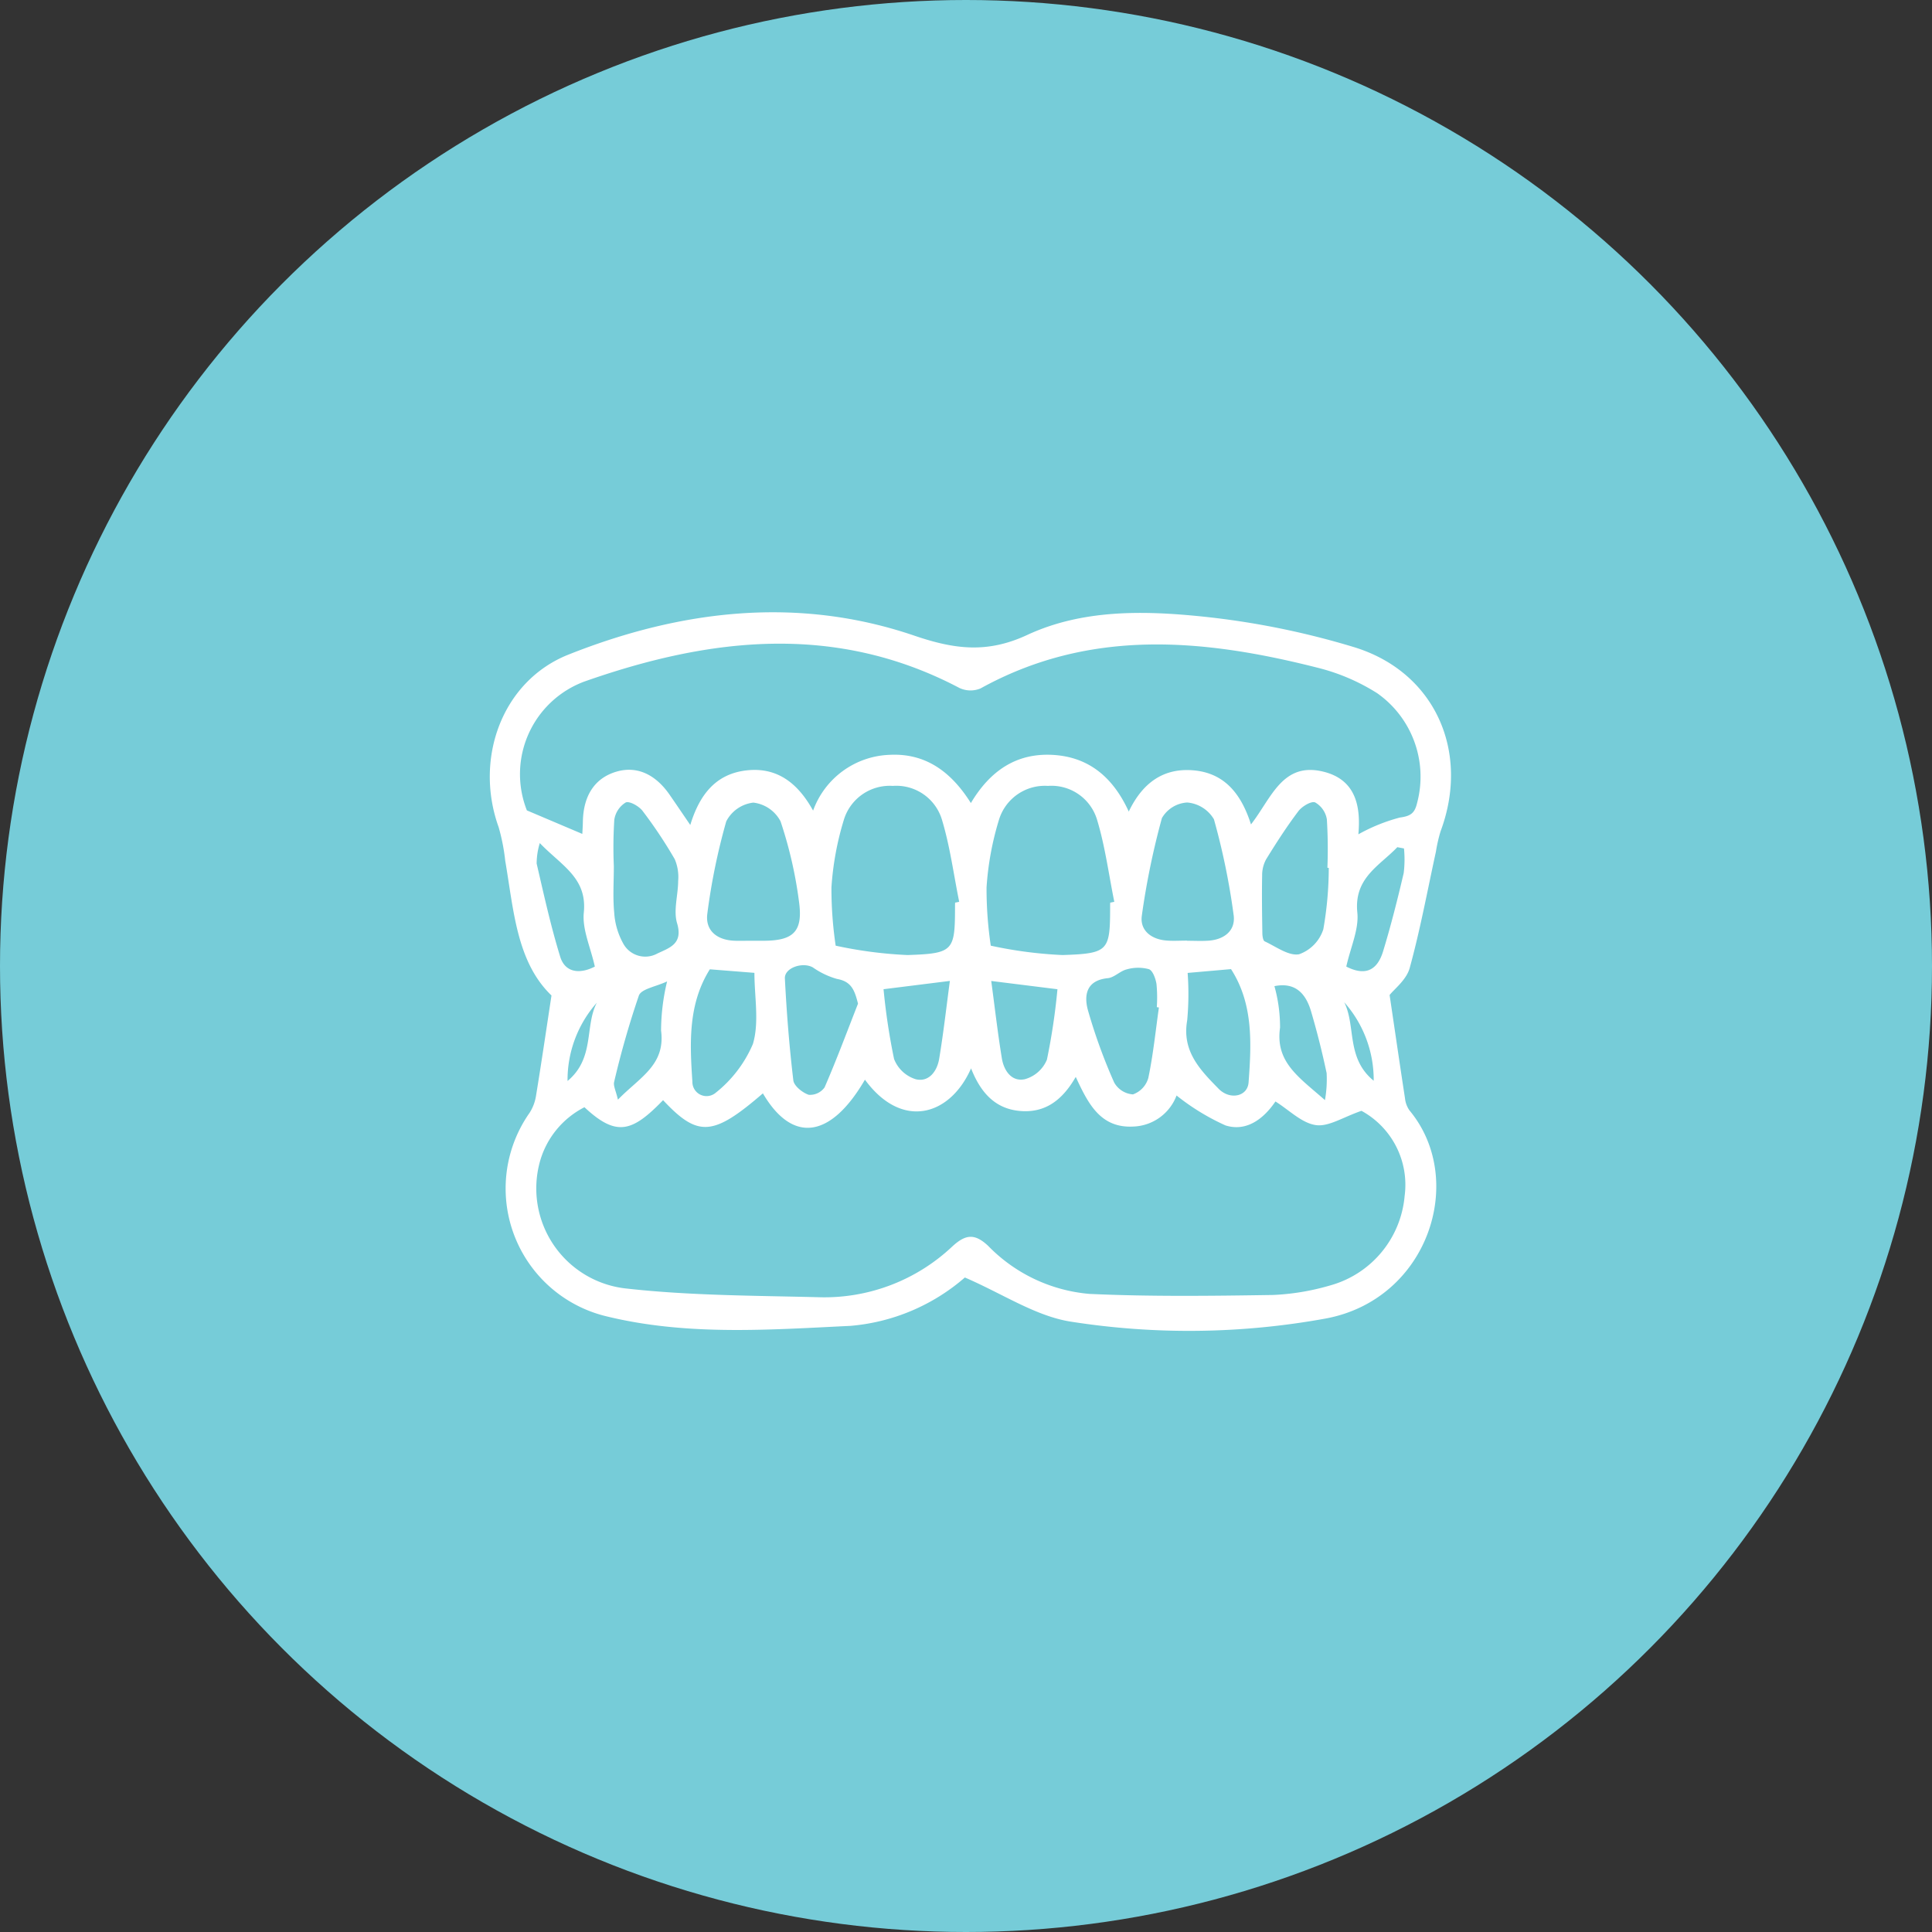 <svg xmlns="http://www.w3.org/2000/svg" width="142" height="142" viewBox="0 0 142 142">
  <rect x="0" y="0" width="142" height="142" fill="#333333" stroke="none"/>
  <g id="BIOCLEAR" transform="translate(-0.19 -0.333)">
    <circle id="Ellipse_2" data-name="Ellipse 2" cx="71" cy="71" r="71" transform="translate(0.19 0.333)" fill="#76ccd8"/>
    <g id="Group_1280" data-name="Group 1280" transform="translate(36.19 45.333)">
      <g id="Group_1281" data-name="Group 1281">
        <path id="prosthodontics-transparent" d="M66.134,28.13c.4,2.686.753,5.137,1.131,7.586a1.887,1.887,0,0,0,.328.895c4.238,5.086,1.4,13.9-6.162,15.3a56.015,56.015,0,0,1-18.7.233c-2.6-.4-5.01-2.04-7.814-3.25A14.693,14.693,0,0,1,26.5,52.45c-5.961.287-11.967.74-17.857-.685A9.663,9.663,0,0,1,2.926,36.788,3.26,3.26,0,0,0,3.4,35.52c.386-2.353.732-4.713,1.134-7.353-2.562-2.463-2.775-6.258-3.4-9.9A14.56,14.56,0,0,0,.651,15.8C-1.164,10.763.9,5.054,5.778,3.114,14.045-.175,22.649-1.2,31.207,1.721c3,1.024,5.385,1.3,8.3-.056C43.563-.217,48.059-.131,52.4.317a59.443,59.443,0,0,1,11.1,2.241c5.963,1.812,8.569,7.677,6.381,13.542a11.038,11.038,0,0,0-.343,1.5c-.624,2.855-1.153,5.735-1.927,8.549-.239.869-1.142,1.555-1.47,1.977m-53.4,7.729c-2.288,2.369-3.438,2.713-5.785.525a6.428,6.428,0,0,0-3.255,3.934A7.4,7.4,0,0,0,10.1,49.712c4.648.517,9.359.512,14.045.632A13.7,13.7,0,0,0,34,46.607c.968-.886,1.632-.971,2.629-.037A11.763,11.763,0,0,0,44.07,50.1c4.492.207,9,.148,13.5.079a17.594,17.594,0,0,0,4.192-.7A7.5,7.5,0,0,0,67.239,42.9a6.192,6.192,0,0,0-3.172-6.255c-1.343.457-2.418,1.189-3.363,1.047-1.04-.155-1.961-1.112-2.96-1.735-.865,1.272-2.123,2.245-3.668,1.761a16.8,16.8,0,0,1-3.6-2.2A3.528,3.528,0,0,1,47.3,37.8c-2.428.132-3.33-1.7-4.234-3.649-.993,1.73-2.274,2.679-4.138,2.5-1.835-.177-2.876-1.4-3.556-3.127-1.545,3.505-5.09,4.535-7.8.831-2.52,4.331-5.33,4.707-7.5,1.006-3.662,3.158-4.767,3.243-7.337.5M63.838,16.322a13.027,13.027,0,0,1,3.048-1.233c.836-.11,1.1-.347,1.277-1.1a7.5,7.5,0,0,0-2.937-8.036,14.884,14.884,0,0,0-4.4-1.88C52.424,1.942,44.085,1.167,36.066,5.6a1.916,1.916,0,0,1-1.558-.04c-9.117-4.8-18.372-3.7-27.566-.464a7.26,7.26,0,0,0-4.217,9.467L6.8,16.292c.009-.183.034-.541.041-.9.033-1.945.9-3.231,2.5-3.686,1.456-.414,2.816.182,3.87,1.7.48.693.952,1.392,1.524,2.229.67-2.2,1.851-3.744,4.112-4.01,2.306-.272,3.825.981,4.915,2.954a6.217,6.217,0,0,1,5.633-4.1c2.668-.135,4.538,1.278,5.963,3.544,1.422-2.388,3.363-3.691,6.029-3.539,2.637.151,4.42,1.639,5.576,4.165,1.025-2.14,2.586-3.245,4.828-3.023,2.287.227,3.469,1.813,4.155,3.968,1.5-1.921,2.309-4.634,5.345-3.871,2.4.6,2.727,2.61,2.548,4.6M34.2,21.344l.3-.062c-.409-2.019-.676-4.082-1.271-6.045a3.5,3.5,0,0,0-3.606-2.474,3.524,3.524,0,0,0-3.6,2.491,21.743,21.743,0,0,0-.913,4.976,28.66,28.66,0,0,0,.311,4.276,31.35,31.35,0,0,0,5.28.689c3.436-.115,3.492-.308,3.492-3.709Zm11.4,0,.3-.062c-.409-2.019-.675-4.082-1.271-6.045a3.5,3.5,0,0,0-3.606-2.474,3.524,3.524,0,0,0-3.6,2.491,21.728,21.728,0,0,0-.913,4.976,28.622,28.622,0,0,0,.311,4.276,31.35,31.35,0,0,0,5.28.689c3.436-.115,3.492-.308,3.492-3.709Zm-26.295,2.8c.285,0,.569,0,.854,0,2.1-.009,2.841-.644,2.586-2.724a31.107,31.107,0,0,0-1.375-6.052,2.6,2.6,0,0,0-2-1.377,2.572,2.572,0,0,0-1.992,1.38,46.68,46.68,0,0,0-1.388,6.766c-.168,1.212.646,1.92,1.891,2,.473.03.949,0,1.423.008m31.947,0c.522,0,1.046.029,1.565-.006,1.169-.078,2.013-.746,1.855-1.884a51.138,51.138,0,0,0-1.448-7.038,2.528,2.528,0,0,0-1.96-1.234A2.3,2.3,0,0,0,49.4,15.127,56.621,56.621,0,0,0,47.923,22.3c-.152,1.064.666,1.722,1.764,1.824.518.048,1.043.008,1.565.011M9.116,18.665c0,1.14-.081,2.288.028,3.417a5.372,5.372,0,0,0,.667,2.274,1.842,1.842,0,0,0,2.49.734c.892-.427,1.922-.7,1.463-2.236-.281-.94.077-2.062.08-3.1a3.333,3.333,0,0,0-.249-1.6A33.651,33.651,0,0,0,11.228,14.6c-.265-.349-.969-.744-1.24-.618a1.8,1.8,0,0,0-.837,1.265,31.8,31.8,0,0,0-.035,3.416m52.547.124-.1-.007a35.408,35.408,0,0,0-.04-3.558,1.756,1.756,0,0,0-.859-1.244c-.278-.12-.966.288-1.232.64-.857,1.133-1.629,2.333-2.375,3.544a2.439,2.439,0,0,0-.291,1.189c-.027,1.407-.006,2.816.016,4.224,0,.213.046.556.174.615.833.386,1.763,1.087,2.525.947A2.88,2.88,0,0,0,61.263,23.3a26.165,26.165,0,0,0,.4-4.507m-34.6,9.975c-.253-1.009-.495-1.633-1.548-1.818a5.9,5.9,0,0,1-1.767-.843c-.748-.429-2.1.025-2.06.807.127,2.5.325,5,.621,7.491.049.411.673.909,1.133,1.062a1.31,1.31,0,0,0,1.164-.545c.88-2.025,1.651-4.1,2.457-6.154m22.117.28-.156-.022A10.333,10.333,0,0,0,49,27.317c-.067-.4-.274-.984-.56-1.085a3.044,3.044,0,0,0-1.625.016c-.49.117-.914.6-1.395.647-1.577.155-1.76,1.254-1.46,2.349a40.352,40.352,0,0,0,1.932,5.322,1.723,1.723,0,0,0,1.378.871A1.8,1.8,0,0,0,48.4,34.23c.358-1.708.534-3.454.779-5.186m-33.007-2.8C14.561,28.815,14.7,31.675,14.89,34.5a1.041,1.041,0,0,0,1.673.849,9.168,9.168,0,0,0,2.775-3.618c.477-1.6.111-3.451.111-5.228l-3.28-.26m35.121.265A21.058,21.058,0,0,1,51.257,30c-.4,2.265.958,3.644,2.313,5.026.825.841,2.125.578,2.2-.472.212-2.869.354-5.772-1.291-8.325l-3.191.28M28.94,27.707a47.027,47.027,0,0,0,.774,5.132,2.514,2.514,0,0,0,1.59,1.483c.966.237,1.572-.587,1.723-1.495.316-1.893.529-3.8.788-5.731l-4.874.61m7.913-.61c.263,1.954.477,3.827.78,5.684.148.908.718,1.75,1.69,1.541a2.474,2.474,0,0,0,1.624-1.438,47.386,47.386,0,0,0,.774-5.175L36.853,27.1M7.72,26.043c-.318-1.431-.936-2.737-.811-3.967.259-2.557-1.625-3.439-3.235-5.11a5.25,5.25,0,0,0-.231,1.505c.533,2.294,1.039,4.6,1.731,6.848.354,1.151,1.406,1.31,2.546.724m55.231,0c1.314.67,2.251.371,2.706-1.125.577-1.893,1.062-3.817,1.513-5.745a8.152,8.152,0,0,0,.021-1.812l-.49-.094c-1.31,1.374-3.2,2.257-2.938,4.811.124,1.23-.495,2.536-.812,3.964M13.031,27.133c-.816.385-1.893.547-2.074,1.038A65.955,65.955,0,0,0,9.14,34.513c-.076.293.129.658.276,1.312,1.58-1.632,3.509-2.536,3.172-5.078a15.658,15.658,0,0,1,.443-3.614m48.352,8.725a8.773,8.773,0,0,0,.123-1.984c-.32-1.518-.7-3.025-1.137-4.516-.383-1.319-1.151-2.19-2.7-1.877a11.162,11.162,0,0,1,.413,3.052c-.364,2.555,1.412,3.653,3.3,5.325M7.865,28.7a8.569,8.569,0,0,0-2.151,5.751c2.019-1.678,1.25-4.025,2.151-5.751M62.8,28.665c.872,1.751.121,4.1,2.166,5.769A8.592,8.592,0,0,0,62.8,28.665" transform="translate(0 0)" fill="#fff"/>
      </g>
    </g>
  </g>
</svg>

